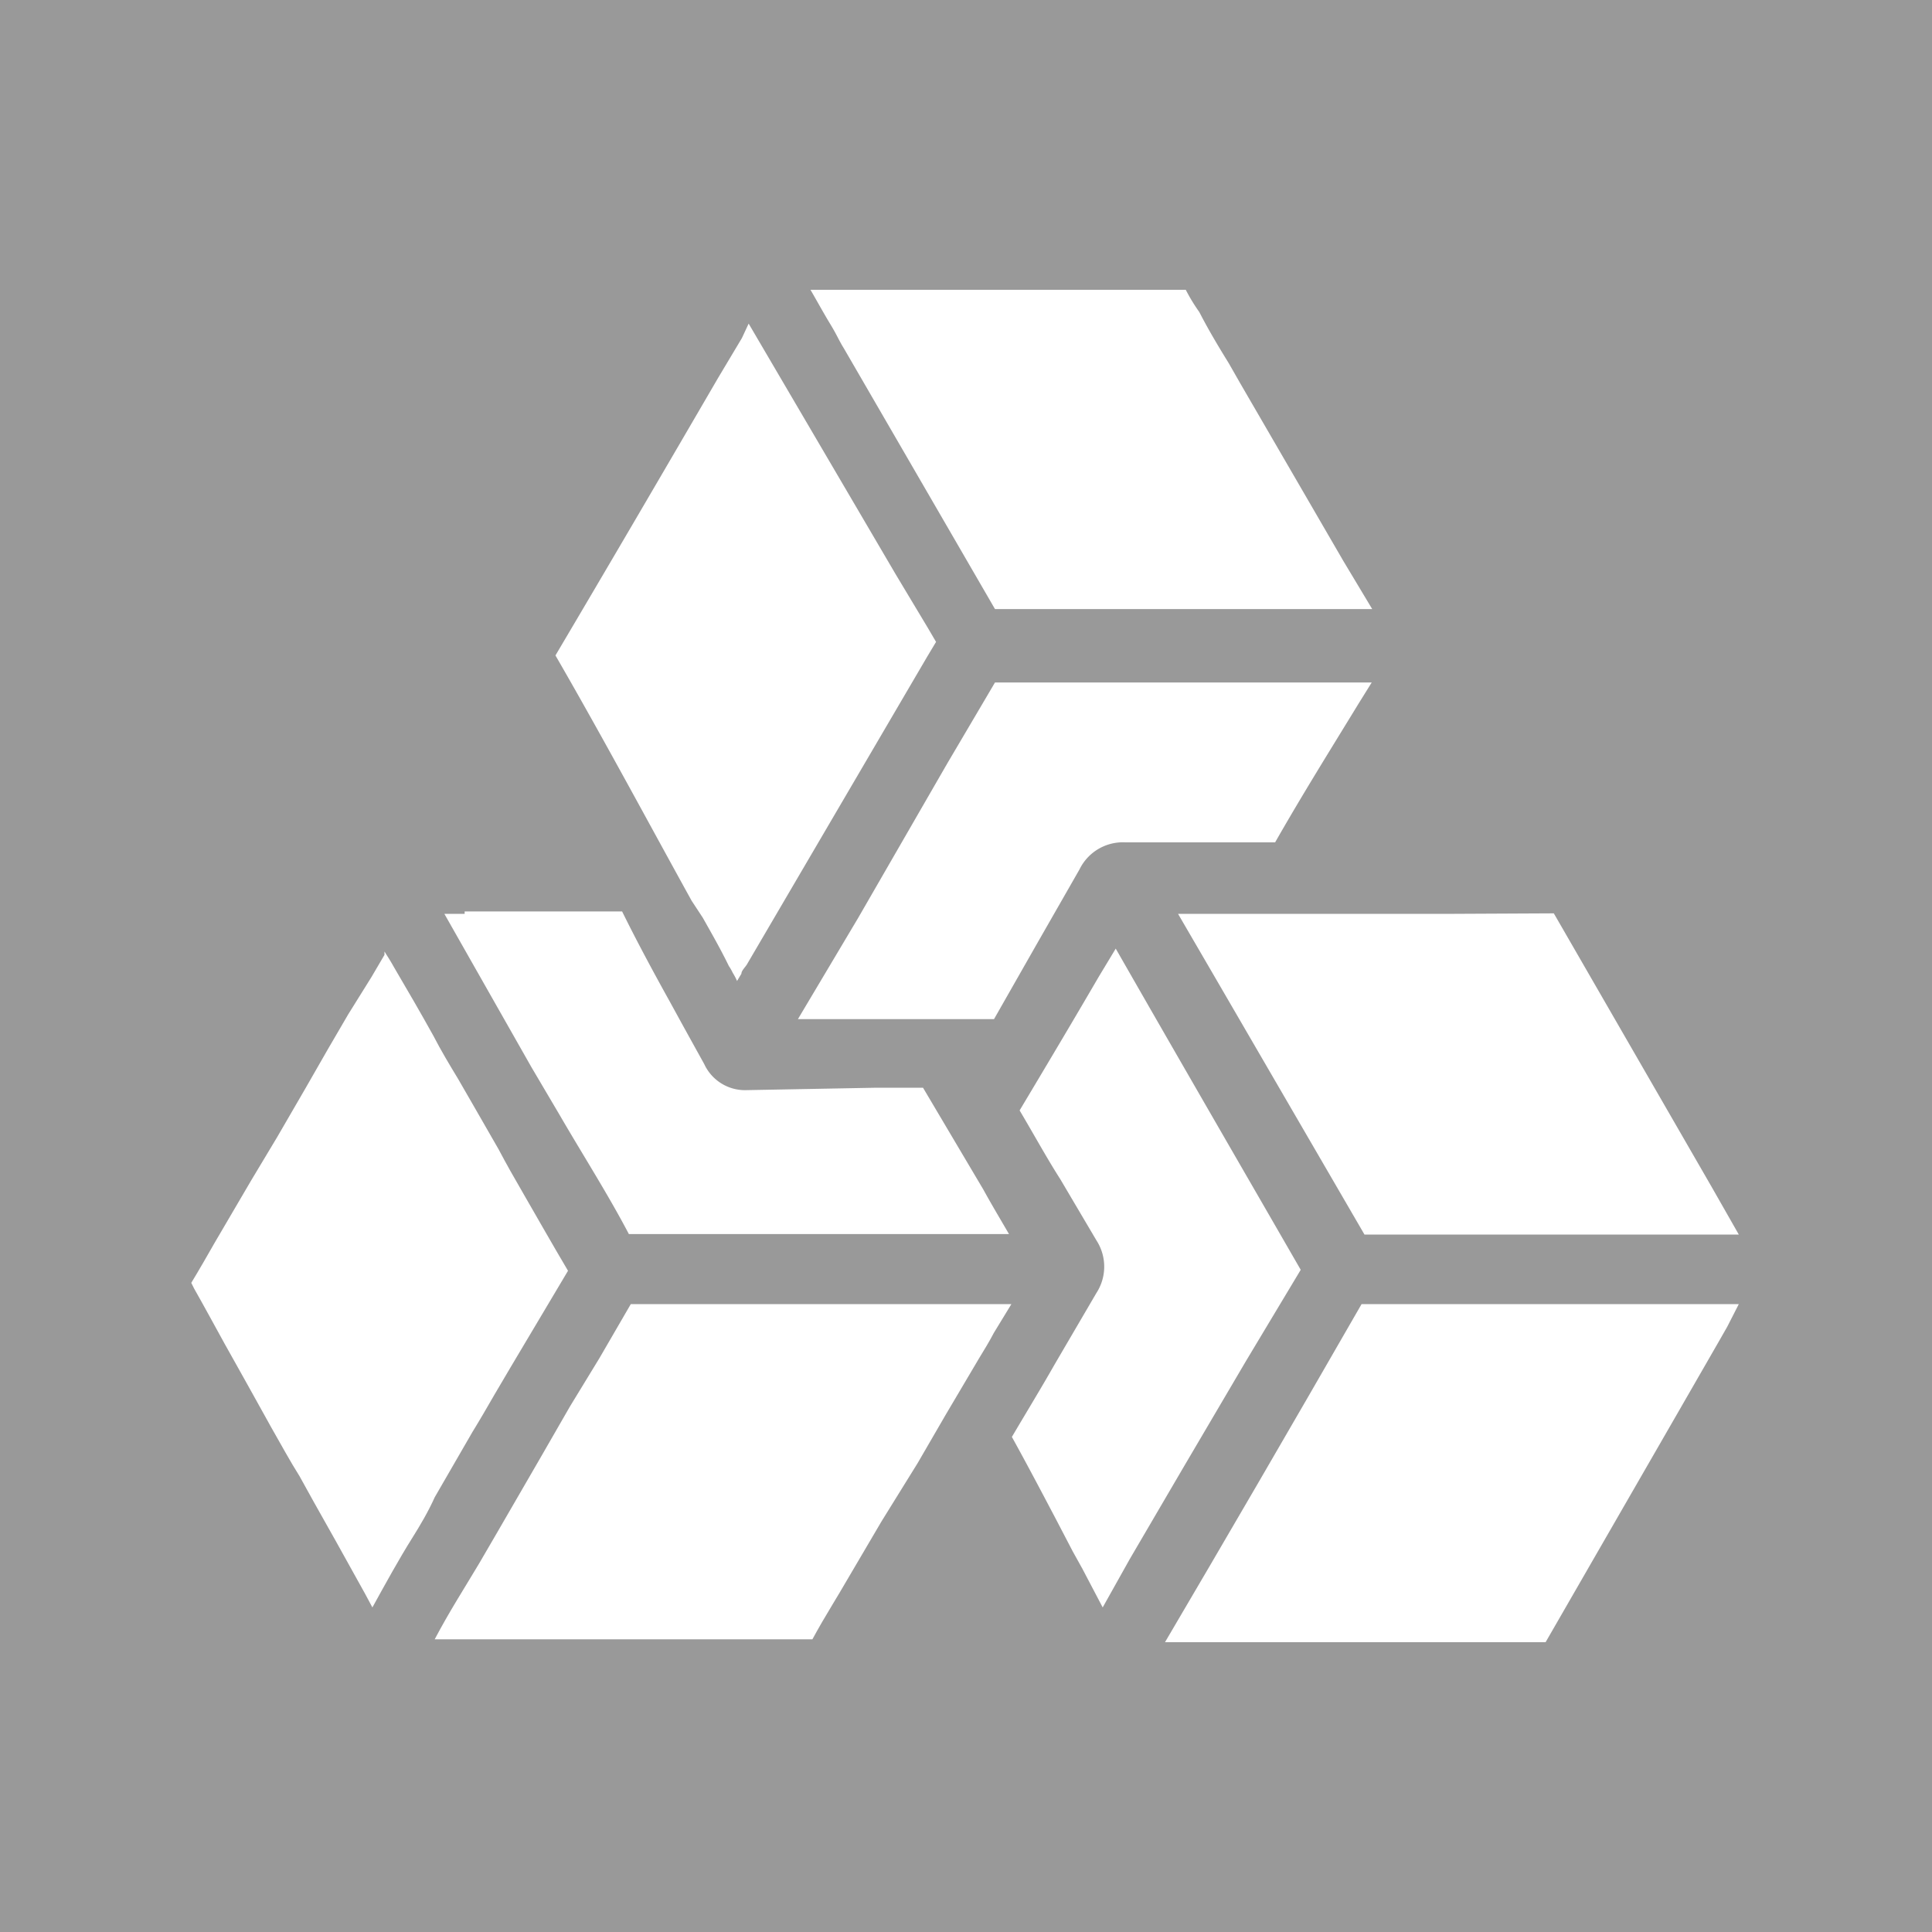 <svg id="Layer_1" data-name="Layer 1" xmlns="http://www.w3.org/2000/svg" width="40" height="40" viewBox="0 0 40 40">
  <defs>
    <style>
      .cls-1 {
        fill: #999;
      }

      .cls-2 {
        fill: #fff;
      }
    </style>
  </defs>
  <rect class="cls-1" width="40" height="40"/>
  <path class="cls-2" d="M33.19,27h-5c-1.5,2.61-2.84,4.91-4.07,7H32l2.76-4.79.8-1.39.2-.35L36,27H33.19Z"/>
  <path class="cls-2" d="M19,30.29l.58-1,.68-1.15c.11-.18.22-.36.32-.55l.36-.59H13.06l-.65,1.12-.61,1-.61,1.06-.88,1.52-.39.67c-.31.52-.62,1-.92,1.57h7.82c.13-.24.27-.48.41-.71l.15-.25.87-1.48Z"/>
  <path class="cls-2" d="M14.55,19c.18.32.37.65.54,1a1,1,0,0,1,.08.14,1.31,1.31,0,0,1,.09.17h0l.09-.15c0-.07.09-.14.13-.22l3.72-6.35.18-.3L19.21,13l-.66-1.1L15.5,6.7,15.36,7l-.49.82c-1.1,1.89-2.24,3.84-3.37,5.75,1,1.73,1.93,3.47,2.82,5.08Z"/>
  <path class="cls-2" d="M9,31l.78-1.35c.16-.26.31-.52.46-.78l.33-.56,1.19-2c-.32-.54-.62-1.07-.88-1.52s-.38-.66-.56-1l-.54-.94-.3-.52c-.17-.28-.35-.58-.51-.89-.26-.47-.54-.95-.81-1.41-.06-.11-.13-.22-.2-.33l0,.07-.27.46L7.21,21l-.42.72-.47.82-.58,1-.54.9-.75,1.28c-.16.28-.32.56-.49.84l.06.12c.21.37.42.76.63,1.14s.35.62.52.93l.45.81c.2.35.39.7.58,1l.31.56.45.8L7.56,33l.15.28c.27-.49.55-1,.82-1.43C8.7,31.58,8.87,31.29,9,31Z"/>
  <path class="cls-2" d="M30.11,18.92H24.39l.71,1.22,3.15,5.42H36l-.57-1-3.26-5.65Z"/>
  <path class="cls-2" d="M17.47,7.21l2,3.45,1.13,1.95h7.81l-.6-1L25.68,7.94l-.24-.42c-.21-.34-.42-.69-.61-1.06A3.68,3.68,0,0,1,24.55,6H16.78c.14.24.27.48.41.71S17.37,7.05,17.47,7.21Z"/>
  <path class="cls-2" d="M28.4,14.13H20.6l-.2.34-.79,1.34L17.77,19,16.52,21.1h4.06l.9-1.58L22.35,18a1,1,0,0,1,.95-.56h3.1c.57-1,1.14-1.91,1.72-2.86Z"/>
  <path class="cls-2" d="M26.93,26.29c-1.28-2.22-2.56-4.43-3.83-6.65l-.35.58c-.53.91-1.09,1.85-1.64,2.77.28.47.57,1,.84,1.42l.75,1.27a1,1,0,0,1,0,1.09l-.86,1.47c-.29.51-.59,1-.89,1.51.31.56.61,1.13.9,1.68l.36.69.2.36.42.8.56-1,1.1-1.88,1.3-2.21Z"/>
  <path class="cls-2" d="M9.62,18.92H9.2L11,22.09l.59,1c.47.81,1,1.64,1.43,2.46v0h7.87c-.18-.31-.36-.61-.53-.92l-1.25-2.11H19l-.85,0-2.69.05h0a.93.93,0,0,1-.88-.54l-.31-.56-.16-.29-.23-.42c-.35-.63-.69-1.26-1-1.89H9.62Z"/>
</svg>
